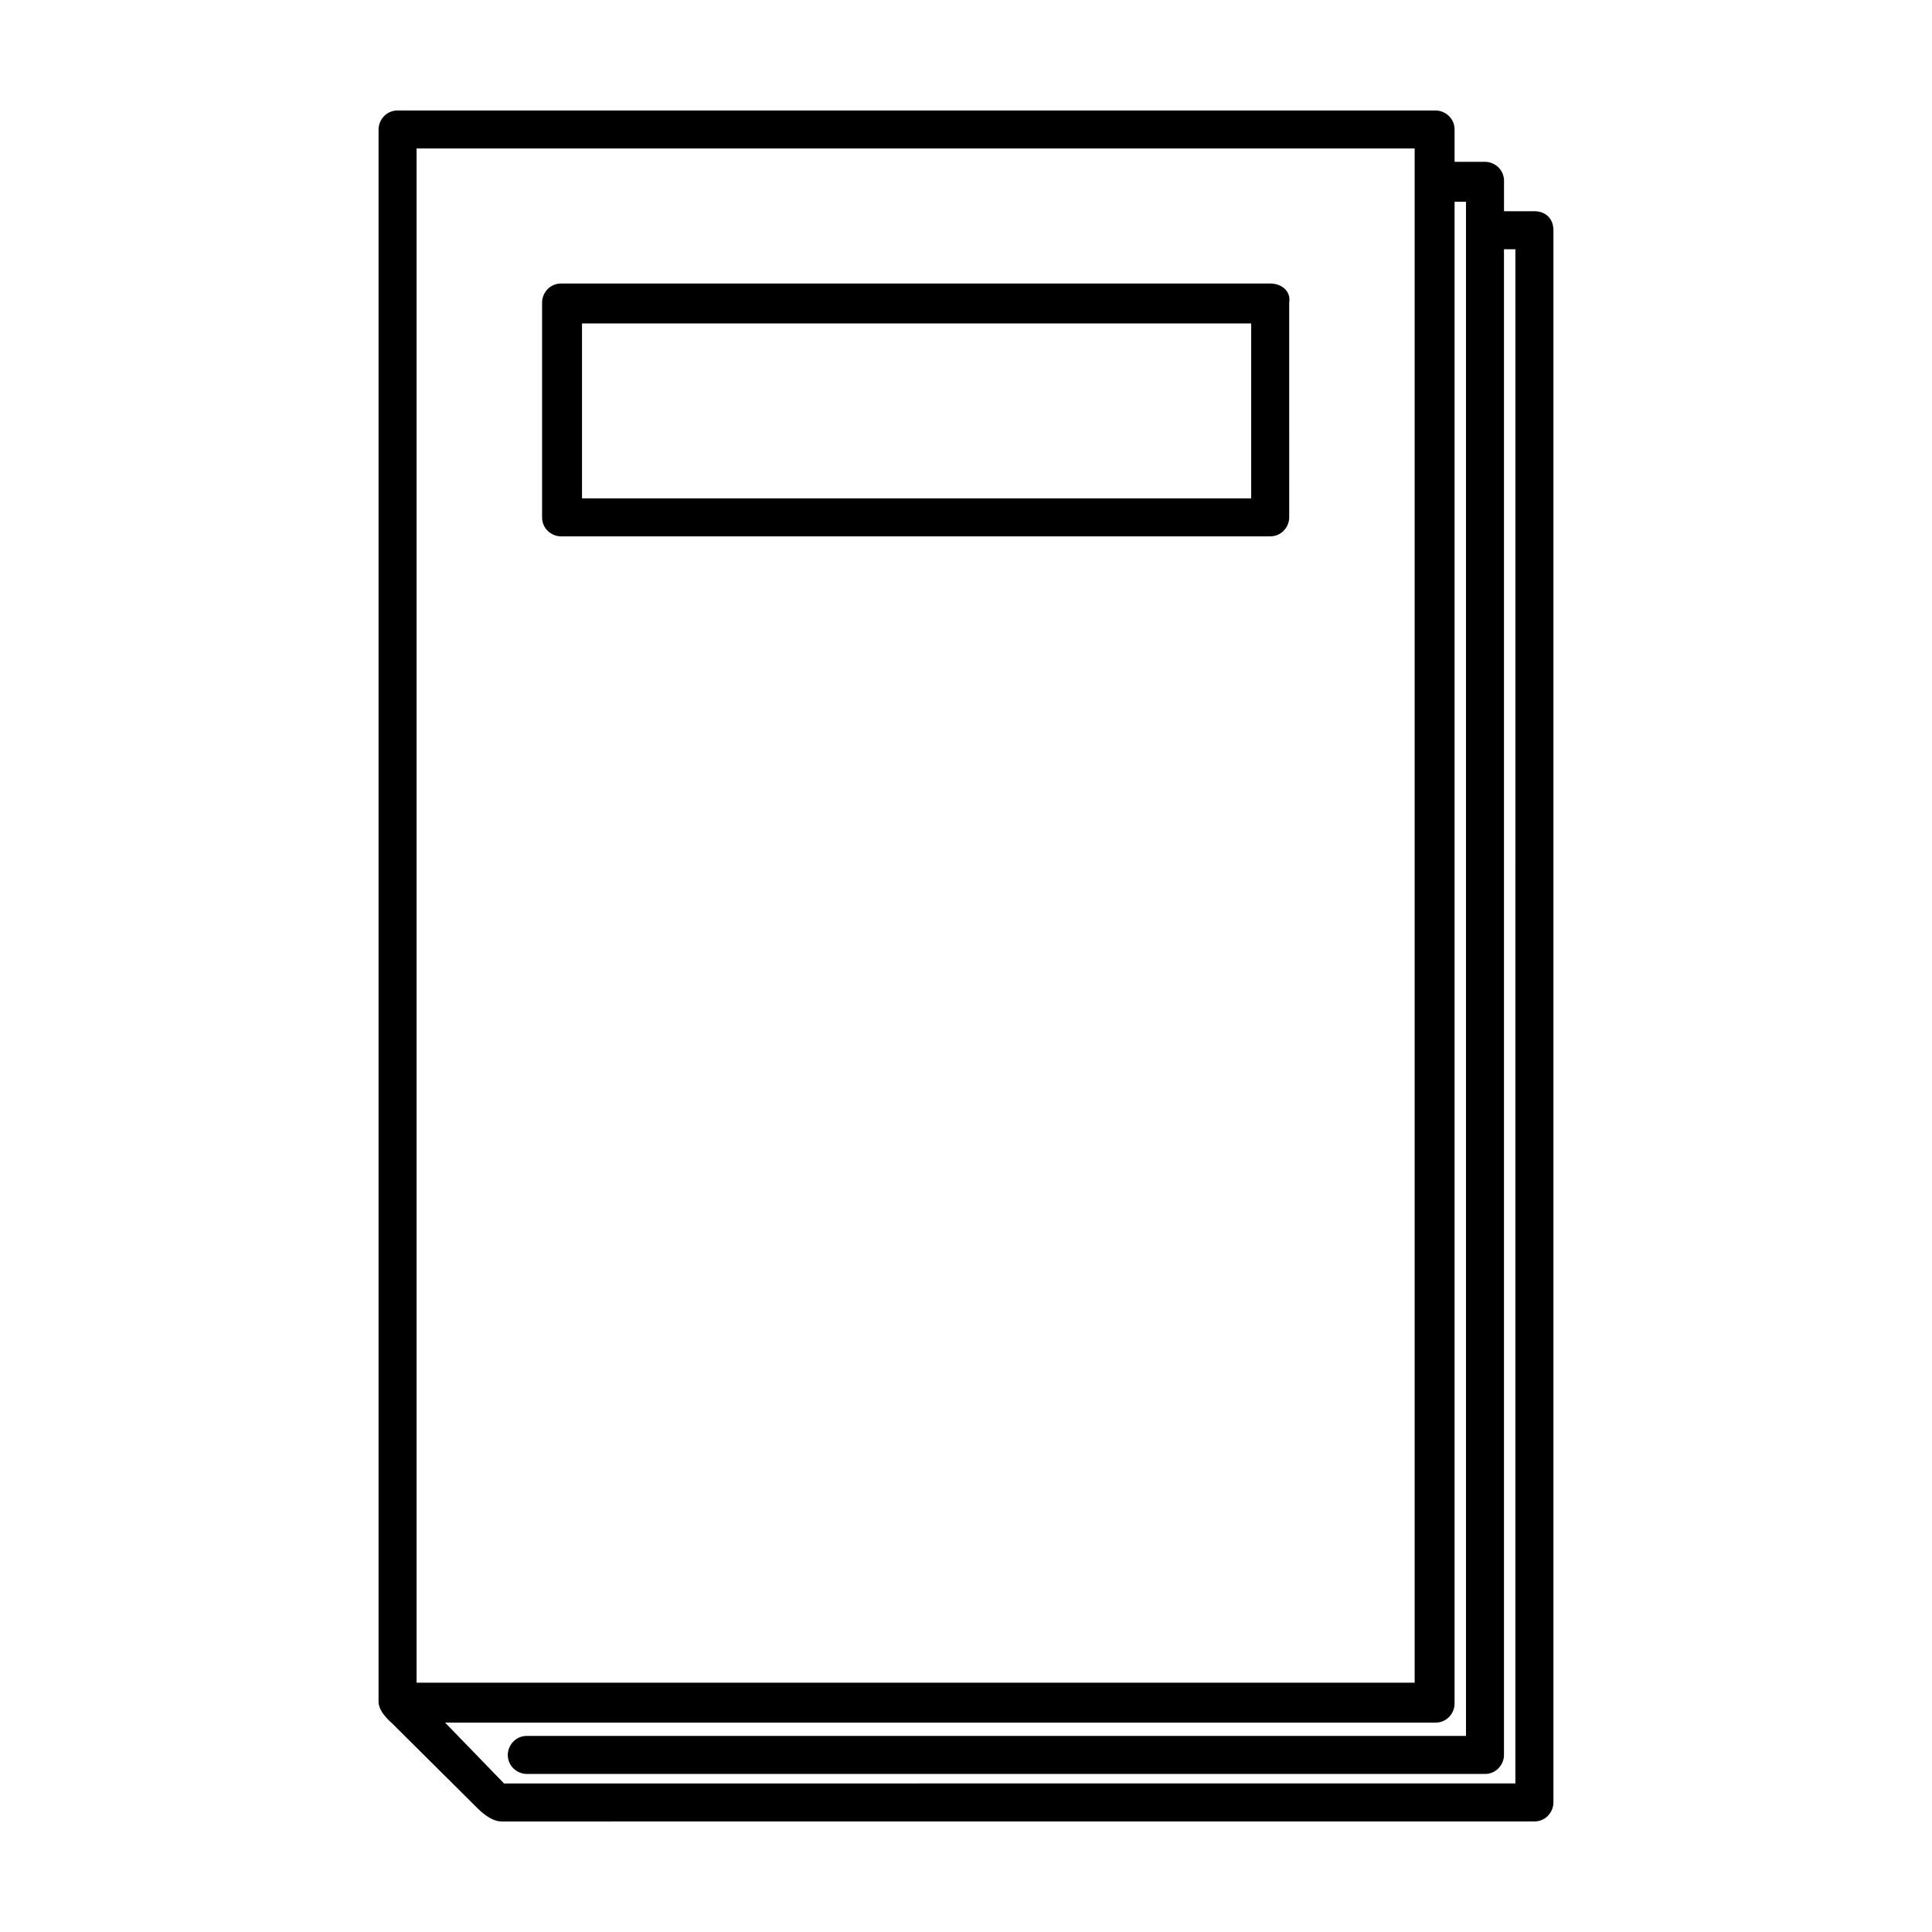<?xml version="1.0" encoding="UTF-8"?>
<!-- Uploaded to: SVG Repo, www.svgrepo.com, Generator: SVG Repo Mixer Tools -->
<svg fill="#000000" width="800px" height="800px" version="1.1" viewBox="144 144 512 512" xmlns="http://www.w3.org/2000/svg">
 <path d="m550.64 199.98h-8.062l0.004-8.059c0-3.023-2.519-5.039-5.039-5.039h-8.062v-8.562c0-3.023-2.519-5.039-5.039-5.039h-275.08c-3.023 0-5.039 2.519-5.039 5.039v416.65c0 2.777 3.25 5.391 3.754 5.894l22.445 22.316c0.504 0.504 3.488 3.527 6.375 3.527l273.74-0.004c3.023 0 5.039-2.519 5.039-5.039v-416.65c0-3.023-2.016-5.039-5.039-5.039zm-296.24-16.625h264.5v406.57h-264.5zm23.176 433.28v0l-15.617-16.121h262.48c3.023 0 5.039-2.519 5.039-5.039v-398.01h3.023v406.57h-248.89c-3.023 0-5.039 2.519-5.039 5.039 0 3.023 2.519 5.039 5.039 5.039h253.92c3.023 0 5.039-2.519 5.039-5.039v-399.02h3.023l-0.004 406.57zm203.04-397.5h-187.92c-3.023 0-5.039 2.519-5.039 5.039v56.93c0 3.023 2.519 5.039 5.039 5.039l187.92-0.004c3.023 0 5.039-2.519 5.039-5.039l-0.004-56.93c0.504-3.023-2.012-5.035-5.035-5.035zm-5.039 56.93h-177.34v-46.352h177.34z"/>
</svg>
